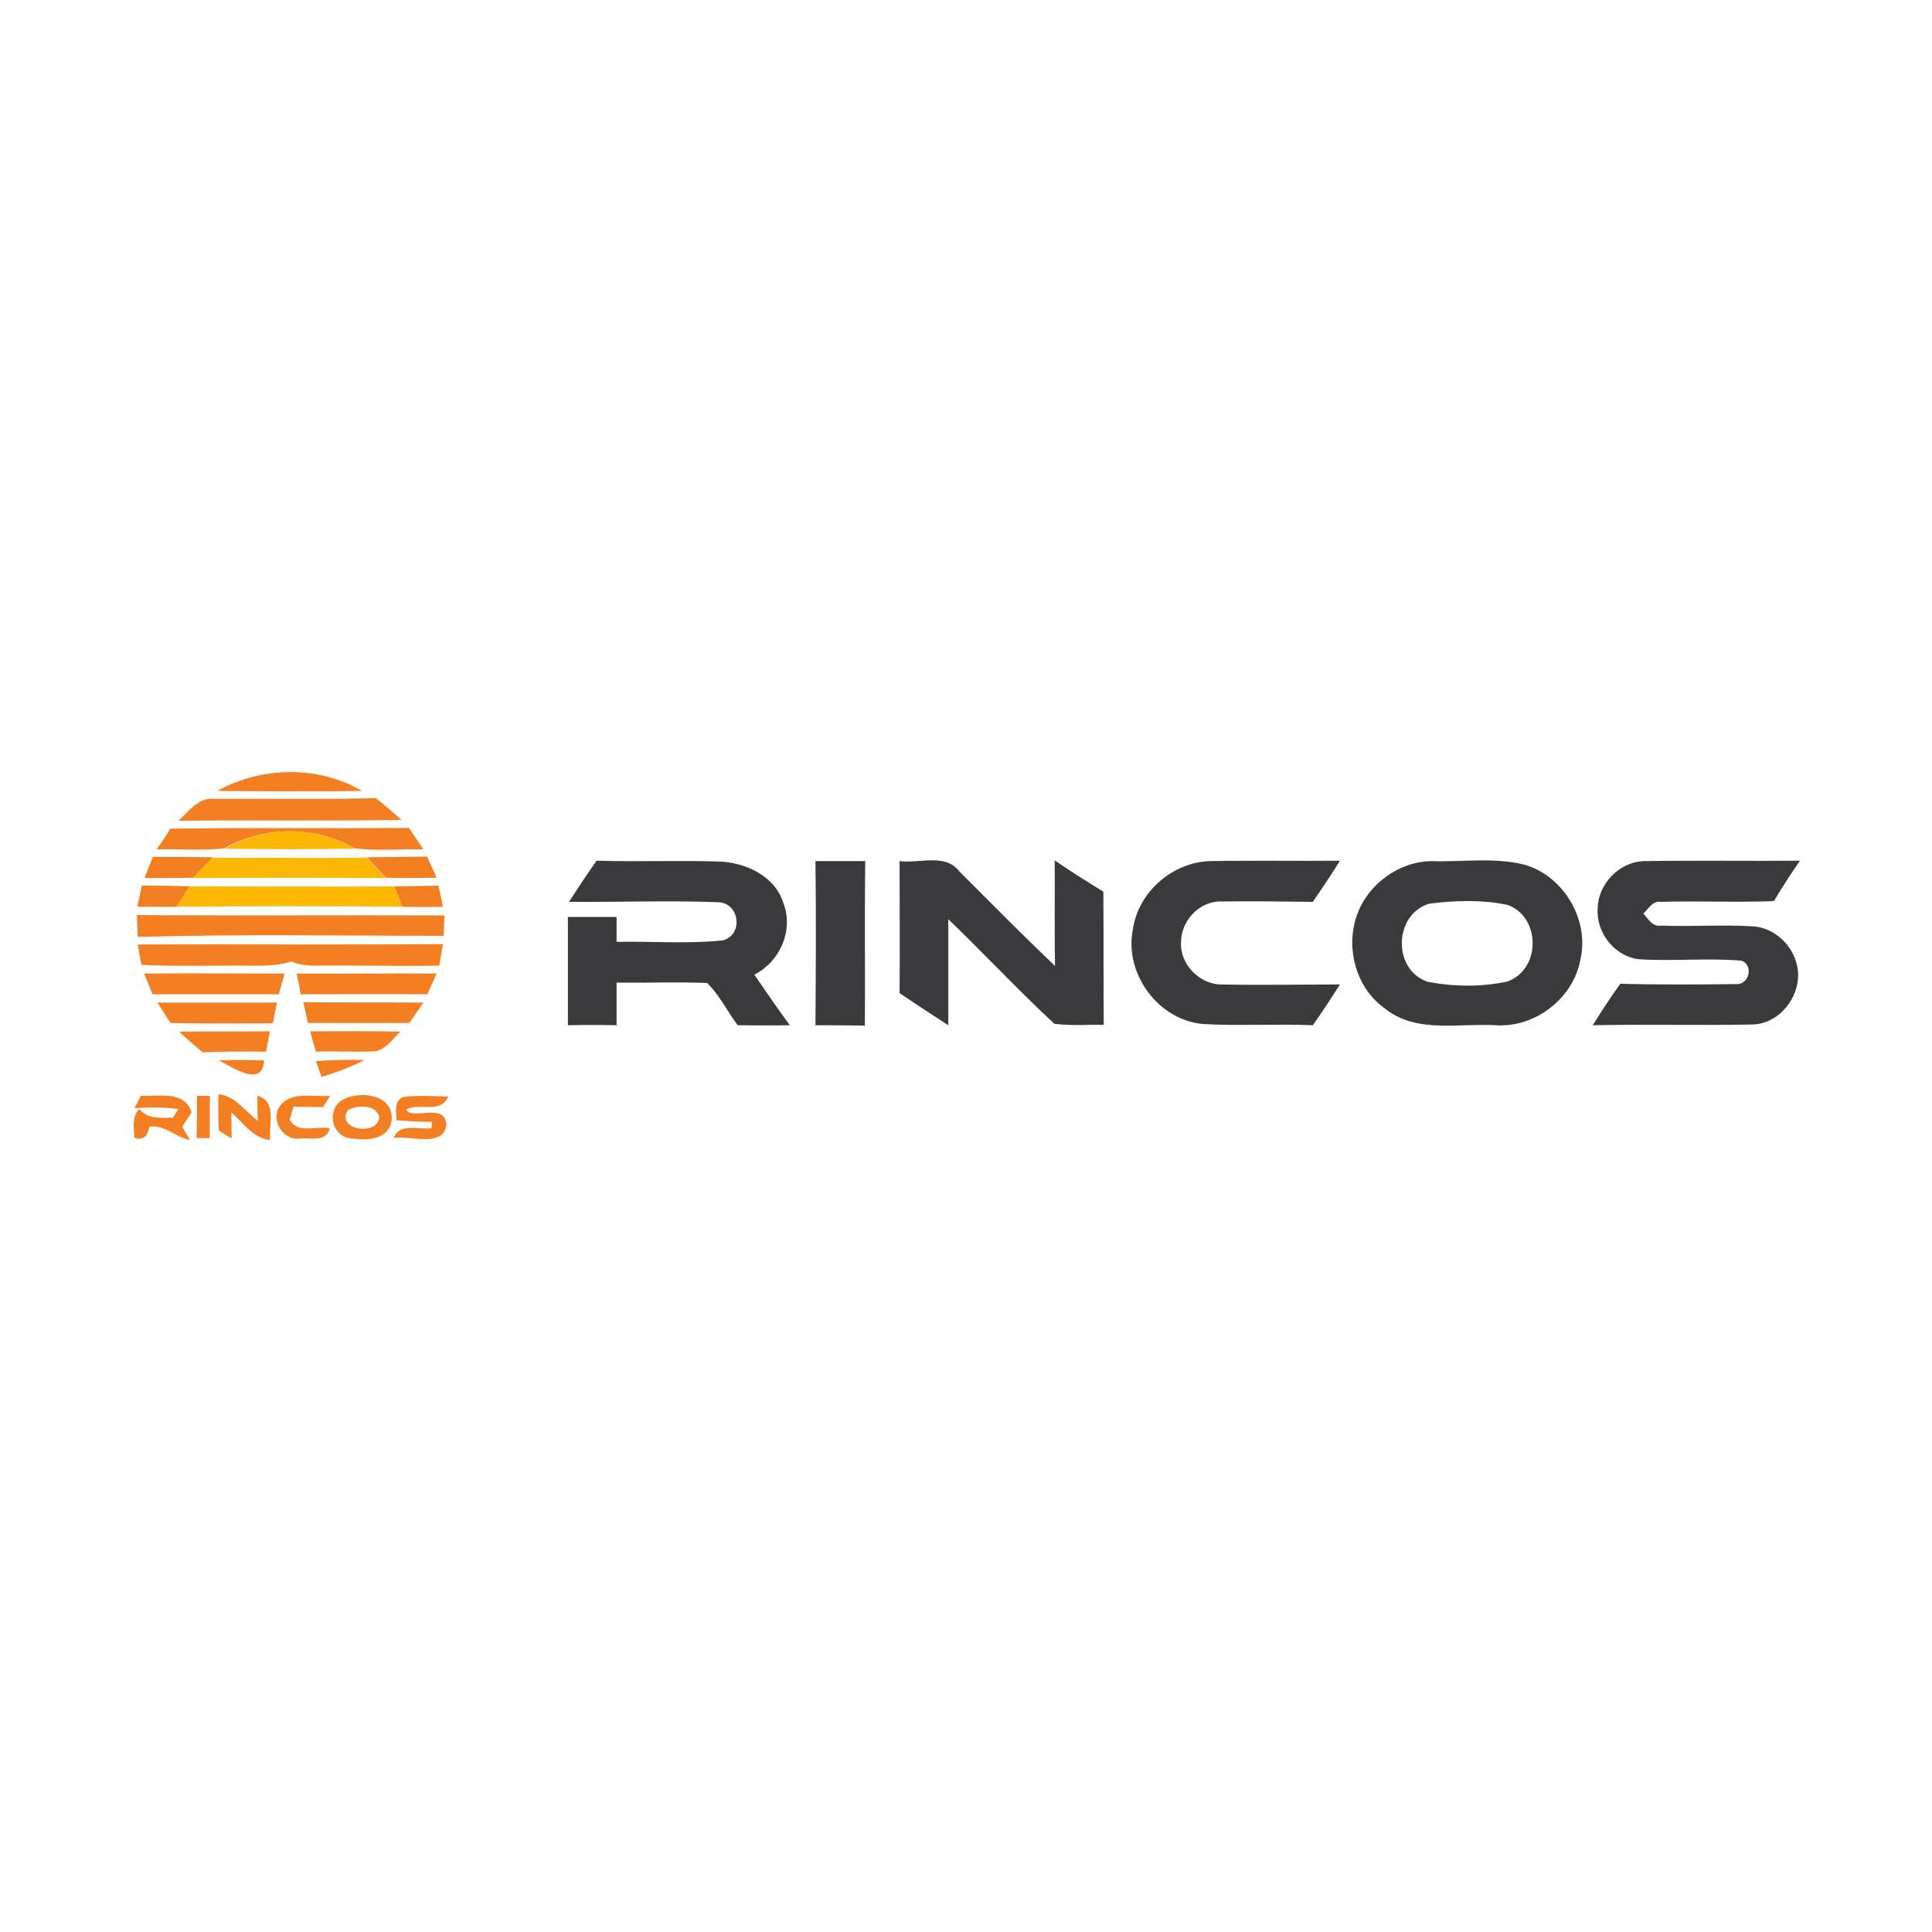 <?xml version="1.0" encoding="utf-8"?>
<!-- Generator: Adobe Illustrator 21.0.2, SVG Export Plug-In . SVG Version: 6.00 Build 0)  -->
<svg version="1.1" id="Layer_1" xmlns="http://www.w3.org/2000/svg" xmlns:xlink="http://www.w3.org/1999/xlink" x="0px" y="0px"
	 viewBox="0 0 512 512" style="enable-background:new 0 0 512 512;" xml:space="preserve">
<style type="text/css">
	.st0{fill:#FFFFFF;}
	.st1{fill:#F37F22;}
	.st2{fill:#FDB705;}
	.st3{fill:#3A3A3C;}
</style>
<rect class="st0" width="512" height="512"/>
<g id="_x23_f37f22ff">
	<path class="st1" d="M57.6,209.6c11.6-6.5,26.8-6.8,38.3,0C83.1,209.8,70.4,209.7,57.6,209.6z"/>
	<path class="st1" d="M47.3,217.5c2.7-2.5,5.4-6.3,9.5-5.8c14.3-0.1,28.5,0.2,42.8-0.2c2.3,1.8,4.6,3.8,6.8,5.8
		C86.8,217.6,67.1,217.3,47.3,217.5z"/>
	<path class="st1" d="M45.1,219.6c21.1-0.3,42.2,0,63.3-0.2c1.3,1.9,2.5,3.8,3.8,5.7c-6.1-0.2-12.2,0.5-18.3-0.3
		c-10.5-6.1-23.8-5.9-34.4,0c-6,0.7-12,0.1-18,0.3C42.8,223.3,44,221.5,45.1,219.6z"/>
	<path class="st1" d="M40.5,227.1c5.3,0,10.6,0,15.9,0.1c-1.7,1.8-3.5,3.6-5.2,5.4c-4.3,0.1-8.6,0.1-12.9,0.1
		C39,230.9,39.7,229,40.5,227.1z"/>
	<path class="st1" d="M97.2,227.2c5.3-0.1,10.7-0.1,16-0.2c0.8,1.9,1.7,3.7,2.5,5.6c-4.5,0.1-9,0.1-13.5,0
		C100.6,230.9,98.9,229,97.2,227.2z"/>
	<path class="st1" d="M37.6,234.7c4.2,0,8.4,0,12.7,0.2c-1.2,1.8-2.3,3.6-3.5,5.4c-3.5,0.1-6.9,0-10.4,0
		C36.8,238.4,37.2,236.6,37.6,234.7z"/>
	<path class="st1" d="M104.5,234.9c3.9-0.1,7.8-0.1,11.7-0.2c0.4,1.9,0.8,3.7,1.2,5.6c-3.6,0.1-7.2,0.1-10.8,0
		C105.9,238.5,105.2,236.7,104.5,234.9z"/>
	<path class="st1" d="M36.3,242.5c27.2,0.2,54.4,0,81.5,0.1c-0.1,1.3-0.2,4.1-0.2,5.4c-27,0-54.1-0.5-81.1,0.3
		C36.4,246.9,36.3,244,36.3,242.5z"/>
	<path class="st1" d="M36.5,250.3c27-0.1,53.9,0.1,80.9-0.1c-0.3,1.9-0.7,3.8-1,5.7c-10.7,0.2-21.4-0.1-32.2,0
		c-2.4,0.1-4.8-0.2-7-1.1c-5,1.6-10.4,1-15.6,1.1c-8,0-16.1,0.2-24.1-0.2C37.1,253.9,36.8,252.1,36.5,250.3z"/>
	<path class="st1" d="M38.2,258c12.4-0.1,24.8,0,37.2,0c-0.5,1.8-1,3.7-1.5,5.5c-11.2,0-22.3,0-33.5,0
		C39.7,261.6,38.9,259.8,38.2,258z"/>
	<path class="st1" d="M78.6,258c12.4,0.1,24.8-0.1,37.1,0c-0.8,1.8-1.6,3.7-2.5,5.5c-11.2-0.1-22.3,0-33.5,0
		C79.5,262.1,78.9,259.3,78.6,258z"/>
	<path class="st1" d="M41.7,265.7c10.6,0,21.1,0,31.7,0c-0.3,1.4-0.8,4.1-1.1,5.5c-9,0-18.1,0.1-27.1-0.1
		C44,269.3,42.9,267.5,41.7,265.7z"/>
	<path class="st1" d="M80.4,265.6c10.6,0.1,21.2,0,31.8,0.1c-1.2,1.8-2.5,3.6-3.7,5.4c-9,0-17.9,0-26.9,0
		C81.3,269.7,80.7,267,80.4,265.6z"/>
	<path class="st1" d="M47.5,273.4c8-0.1,16,0,24-0.1c-0.2,1.3-0.7,4.1-1,5.4c-5.6,0-11.2-0.1-16.8,0.2
		C51.6,277.1,49.5,275.3,47.5,273.4z"/>
	<path class="st1" d="M82.2,273.3c8,0,15.9-0.1,23.9,0.1c-2,1.9-3.7,4.6-6.6,5.2c-5.3,0.3-10.5-0.1-15.8,0.1
		C83.2,277,82.7,275.2,82.2,273.3z"/>
	<path class="st1" d="M58,281c4-0.1,8-0.1,12,0C69.6,288.4,61.7,282.9,58,281z"/>
	<path class="st1" d="M83.7,281.2c4.3-0.3,8.6-0.4,12.9-0.3c-3.6,1.9-7.5,3.3-11.4,4.5C84.8,284.3,84.1,282.2,83.7,281.2z"/>
	<path class="st1" d="M37.3,290.4c4.8,0.2,11.6-1.5,13.5,4.4c-0.6,0.9-1.9,2.8-2.5,3.8c0.5,0.9,1.5,2.6,2.1,3.5
		c-3.8-0.6-6.6-4.1-10.8-3.5c-0.5,2.7-1.8,3.7-4,2.9c-0.1-2.6-0.7-5.5,1.3-7.6c2.3,2.8,5.8,2.3,8.9,2.3c0.4-0.6,1.1-1.7,1.5-2.3
		c-3.9-0.5-7.8-0.5-11.7-0.2C36.1,292.9,36.9,291.2,37.3,290.4z"/>
	<path class="st1" d="M52.2,290.4c0.8,0,2.6,0,3.4,0c0,3.7,0,7.5,0,11.2c-1.2,0-2.3,0-3.5,0C52.2,297.9,52.2,294.2,52.2,290.4z"/>
	<path class="st1" d="M57.9,290c4.5,0.4,7,4.5,10.4,7c0-1.6-0.1-4.9-0.1-6.6c5.4,1.5,2.9,7.7,3.4,11.7c-4.6-0.4-7.1-4.6-10.3-7.3
		c0,1.7,0.1,5.2,0.1,6.9c-0.9-0.5-2.6-1.6-3.4-2.1C57.8,296.4,57.8,293.2,57.9,290z"/>
	<path class="st1" d="M73.8,293.7c2.8-4.8,9.1-2.9,13.7-3.3c-0.5,0.8-1.4,2.3-1.9,3c-2.6,0-5.2-0.1-7.8-0.1c-0.3,0.8-0.8,2.5-1,3.4
		c1.9,3.9,7.3,1.6,10.6,2.3c-0.8,3.7-5,2.5-7.7,2.7C75.5,302.5,71.9,297.6,73.8,293.7z"/>
	<path class="st1" d="M90.9,291.4c4.5-2.4,13.4-1.5,12.9,5.4c-0.8,5.8-7.6,5.5-11.9,4.7C87.5,300.1,86.8,293.6,90.9,291.4
		 M92.3,294.1c-3.7,5.4,8.2,7.2,8.2,1.7C99.3,292.6,94.9,292.9,92.3,294.1z"/>
	<path class="st1" d="M105.1,296.9c-0.1-2.1-0.8-5.5,2-6.2c3.9-0.5,7.8-0.2,11.7-0.1c-2.1,4.8-7.8,1.4-11.2,3.5
		c1.9,2.9,10.4-2.1,10.7,4c-0.8,6.2-9.7,2.7-14,3.5c1.6-4.2,6.7-2.1,10.1-2.6c0-0.4,0-1.3,0.1-1.7
		C111.3,297.3,108.2,297.1,105.1,296.9z"/>
</g>
<g id="_x23_fdb705ff">
	<path class="st2" d="M59.6,224.9c10.5-6,23.8-6.2,34.4,0C82.5,225.1,71.1,225.1,59.6,224.9z"/>
	<path class="st2" d="M56.3,227.3c13.6,0,27.3,0.1,40.9,0c1.7,1.8,3.3,3.6,5,5.4c-17-0.1-34.1-0.1-51.1,0
		C52.9,230.9,54.6,229.1,56.3,227.3z"/>
	<path class="st2" d="M50.3,234.9c18.1,0,36.1,0.1,54.2,0c0.7,1.8,1.4,3.6,2.1,5.4c-19.9-0.2-39.9-0.2-59.8,0
		C48,238.5,49.1,236.7,50.3,234.9z"/>
</g>
<g id="_x23_3a3a3cff">
	<path class="st3" d="M379.1,228.2c8.4,0.3,16.9-1.1,25.1,1c10.3,3.1,17.1,14.7,14.6,25.2c-1.9,10.2-12,18-22.4,17.3
		c-9.9-0.6-21.3,2.3-29.6-4.6c-9-6.5-11.1-20.2-4.8-29.3C365.8,232.2,372.3,228.4,379.1,228.2 M378.7,239.5
		c-9.4,2.9-9.7,17.6-0.3,20.7c6.9,1.3,14.3,1.4,21.1-0.1c8.9-3.2,8.9-17.1,0-20.3C392.8,238.4,385.5,238.6,378.7,239.5z"/>
	<path class="st3" d="M150.8,239c2.4-3.7,4.8-7.4,7.3-10.9c10.7,0.3,21.5-0.1,32.2,0.2c7.2,0.2,15.2,3.8,17.4,11.3
		c2.6,7.2-1.1,15.3-7.8,18.7c3.1,4.5,6.2,9,9.4,13.4c-4.6,0.1-9.2,0-13.8,0c-2.8-3.7-4.8-8-8.1-11.2c-8-0.3-16,0-24-0.1
		c0,3.8,0,7.5,0,11.3c-4.3-0.1-8.6-0.1-12.9,0c0-9.6,0-19.1,0-28.7c4.3,0,8.6,0,12.9,0c0,2.2,0,4.4,0,6.6c9.4-0.2,18.9,0.6,28.2-0.4
		c5.5-1.5,4.4-10-1.3-10.1C177.2,238.6,164,239.1,150.8,239z"/>
	<path class="st3" d="M216.1,228.2c4.4,0,8.8,0,13.2,0c-0.2,14.5,0,29.1-0.1,43.6c-4.4-0.1-8.7-0.1-13.1-0.1
		C216.2,257.2,216.3,242.7,216.1,228.2z"/>
	<path class="st3" d="M238.4,228.2c5.3,0.7,12.2-2.2,15.9,2.8c8.4,8.4,16.7,16.8,25.3,25c-0.2-9.3,0-18.7-0.1-28
		c4.2,2.9,8.5,5.6,12.9,8.3c0.1,11.8,0,23.6,0.1,35.3c-4.4-0.1-8.7,0.3-13.1-0.3c-9.6-8.9-18.6-18.6-28.1-27.7c0,9.4,0,18.7,0,28.1
		c-4.3-2.8-8.6-5.6-12.9-8.5C238.5,251.6,238.4,239.9,238.4,228.2z"/>
	<path class="st3" d="M300.2,246.4c1.4-10,10.5-17.9,20.5-18.2c11.5-0.2,22.9,0,34.4-0.1c-2.3,3.7-4.7,7.3-7.2,10.9
		c-8.1-0.1-16.1-0.2-24.2-0.1c-5.7-0.2-10.7,5-10.7,10.7c-0.4,6,5,11.4,10.9,11.3c10.4,0.2,20.8,0,31.2,0c-2.3,3.6-4.7,7.3-7.2,10.8
		c-9.6-0.4-19.2,0.2-28.7-0.3C307.1,270.6,297.9,258.1,300.2,246.4z"/>
	<path class="st3" d="M423.4,240.9c0-6.6,5.8-12.6,12.4-12.7c13.7-0.2,27.5,0,41.2-0.1c-2.4,3.5-4.7,7-6.9,10.7
		c-10,0.4-19.9-0.1-29.9,0.2c-2.2-0.4-3.3,1.8-4.7,3.1c1.3,1.4,2.4,3.6,4.8,3.2c8.1,0.3,16.3-0.3,24.4,0.2
		c5.5,0.4,10.3,4.9,11.5,10.2c1.8,7.3-4.1,15.6-11.7,15.8c-14.1,0.3-28.3-0.1-42.4,0.2c2.3-3.7,4.7-7.4,7.3-11
		c10.2,0.3,20.4,0.2,30.6,0.1c3.5,0.3,4.8-4.9,1.6-6.2c-9.1-0.8-18.3,0.2-27.4-0.4C427.9,253.4,423,247.2,423.4,240.9z"/>
</g>
</svg>
